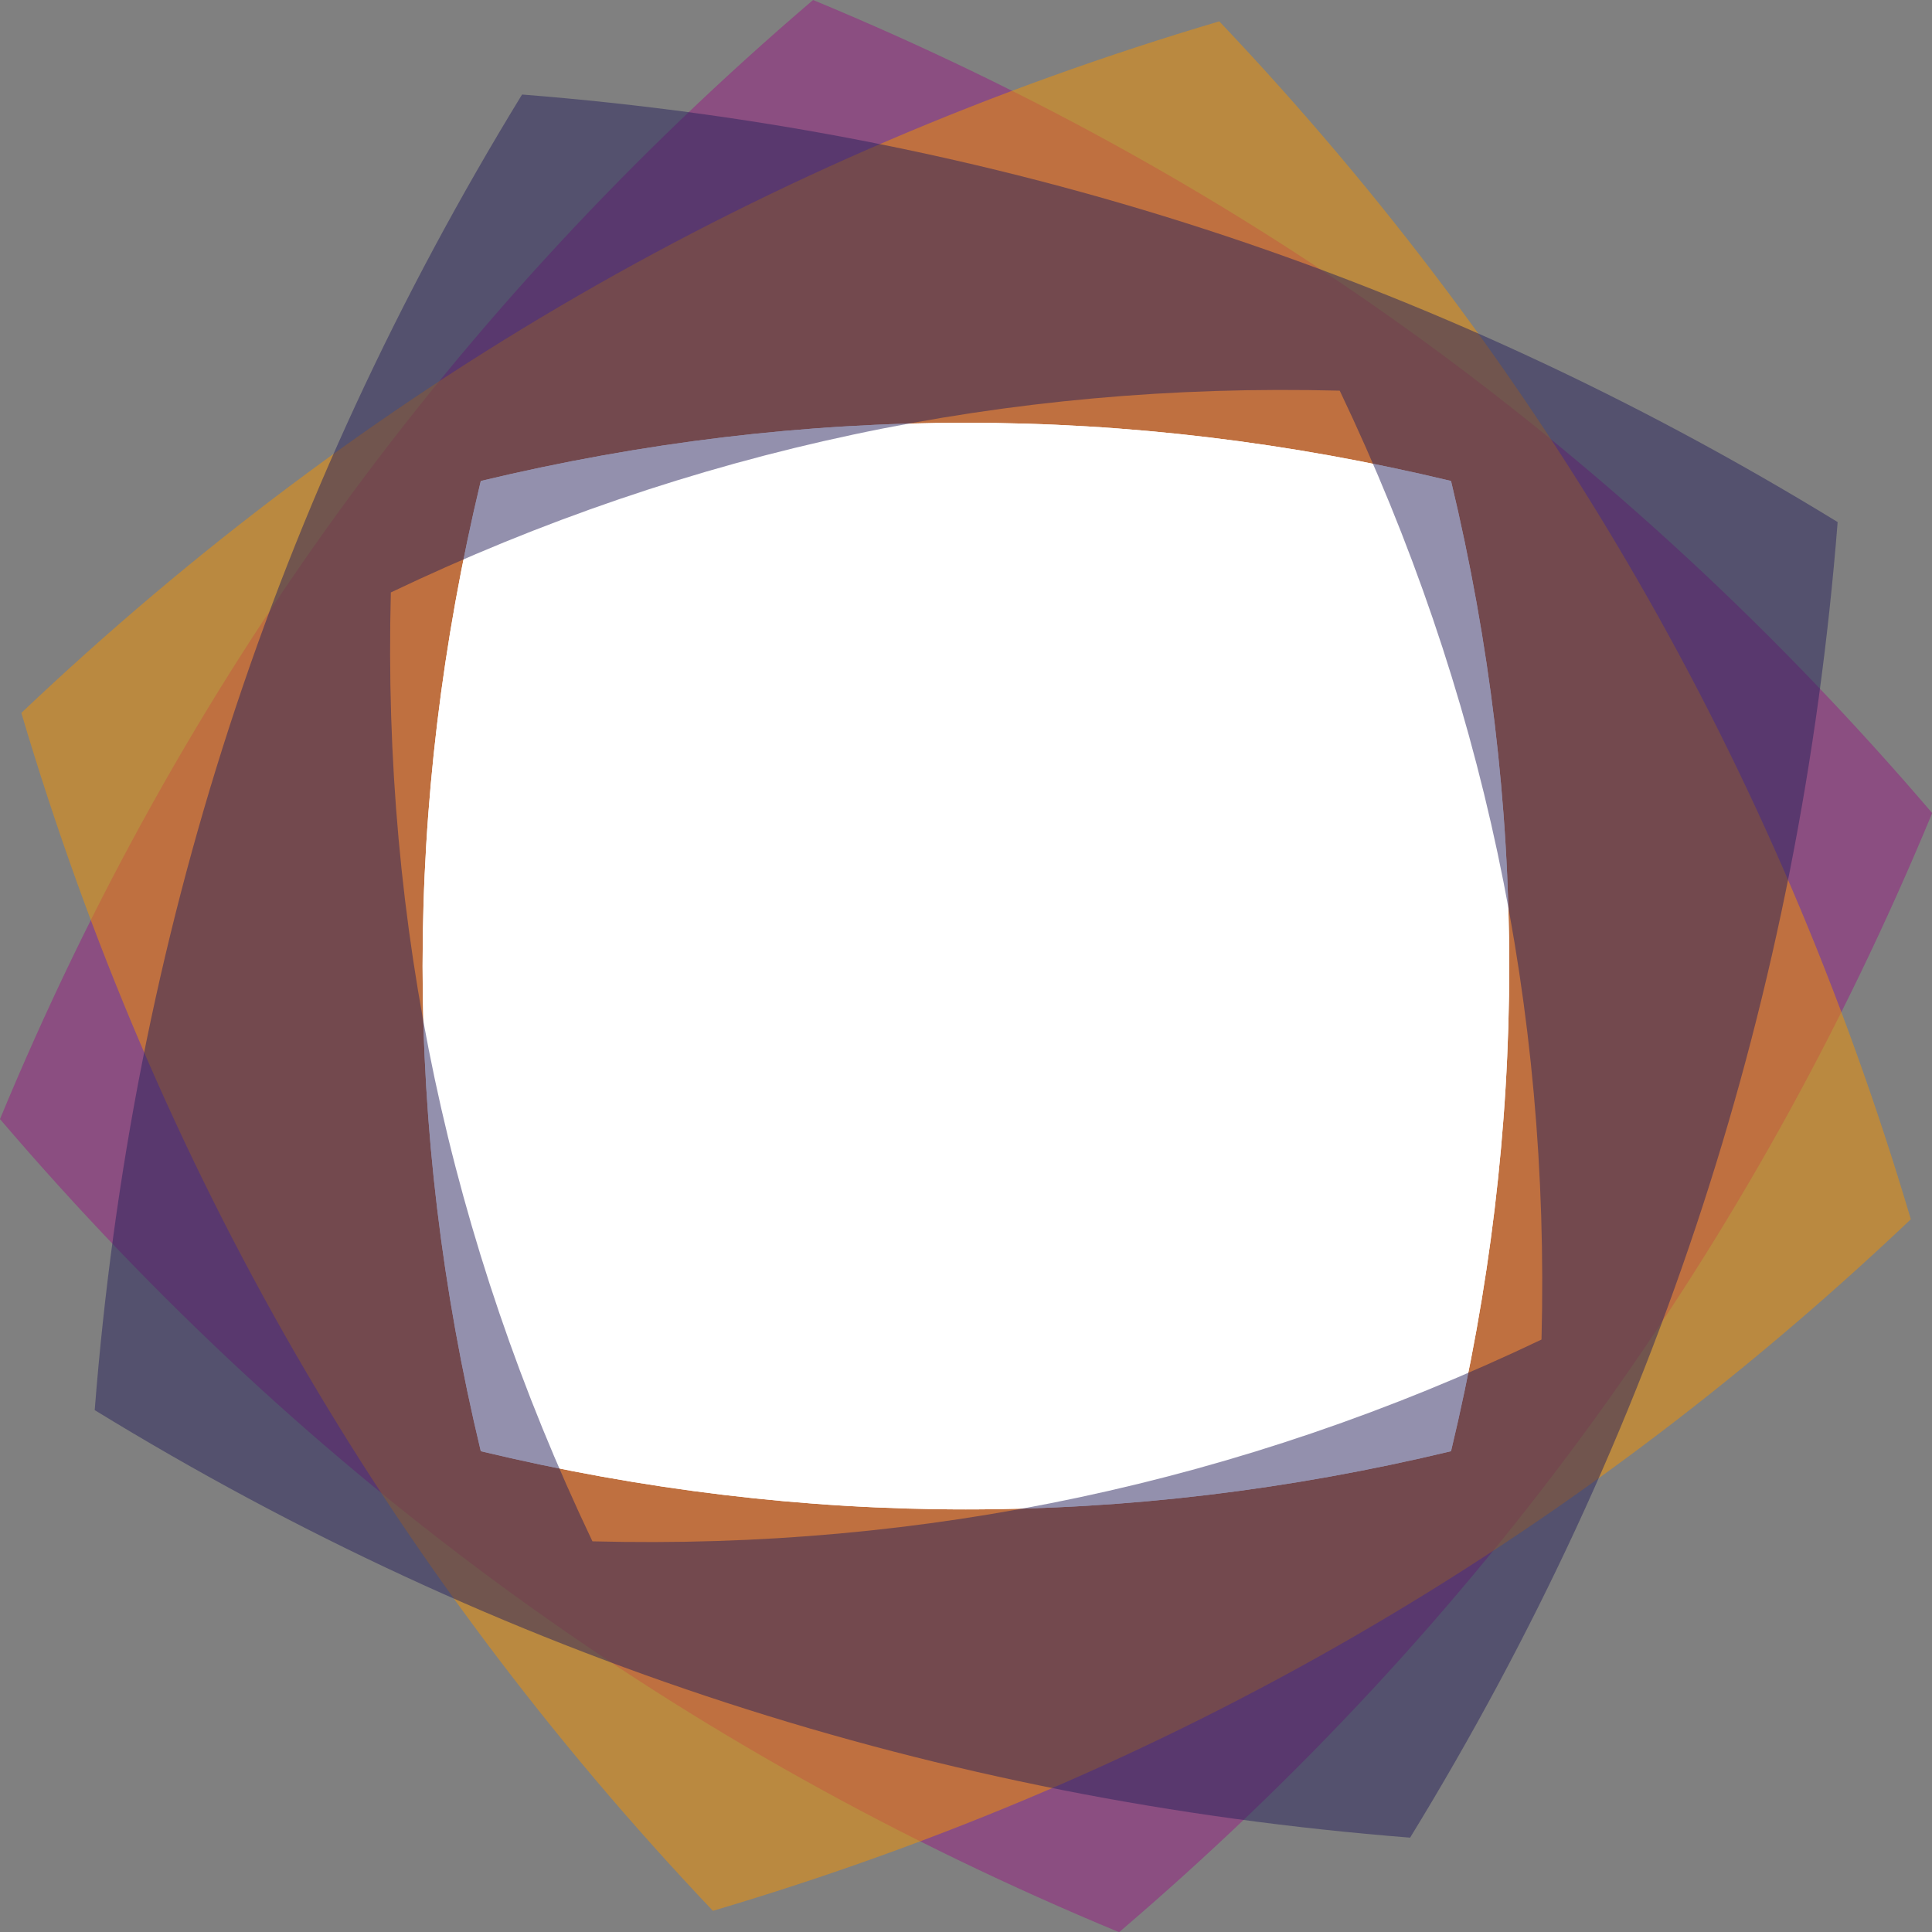 <?xml version="1.0" encoding="UTF-8"?><svg xmlns="http://www.w3.org/2000/svg" width="38.64mm" height="38.64mm" xmlns:xlink="http://www.w3.org/1999/xlink" viewBox="0 0 109.54 109.54"><rect x="0" y="0" width="109.54" height="109.54" fill="#808080" stroke="none"/><defs><style>.e{fill:#fff;}.f{fill:#f39200;}.g{fill:#951b81;}.h,.i{opacity:.5;}.j{clip-path:url(#d);}.i{fill:#29235c;}</style><clipPath id="d"><path class="e" d="M82.27,82.28c-18.34,4.4-36.67,4.4-55.01,0-4.4-18.34-4.4-36.67,0-55.01,18.34-4.4,36.67-4.4,55.01,0,4.4,18.34,4.4,36.67,0,55.01Z"/></clipPath></defs><g id="a"/><g id="b"><g id="c"><g><g class="h"><path class="g" d="M46.1,0c24.84,10.29,45.98,25.66,63.45,46.1-10.29,24.84-25.65,45.99-46.1,63.45C38.61,99.25,17.46,83.89,0,63.45,10.29,38.61,25.66,17.46,46.1,0Z"/></g><g class="h"><path class="f" d="M108.34,69.13c-19.5,18.5-42.14,31.57-67.92,39.21C21.92,88.84,8.85,66.2,1.21,40.42,20.71,21.92,43.35,8.85,69.13,1.21c18.5,19.5,31.57,42.14,39.21,67.92Z"/></g><g><path class="e" d="M82.27,82.28c-18.34,4.4-36.67,4.4-55.01,0-4.4-18.34-4.4-36.67,0-55.01,18.34-4.4,36.67-4.4,55.01,0,4.4,18.34,4.4,36.67,0,55.01Z"/><g class="j"><path class="e" d="M93.98,93.99c-26.14,6.27-52.28,6.27-78.42,0-6.27-26.14-6.27-52.28,0-78.42,26.14-6.27,52.28-6.27,78.42,0,6.27,26.14,6.27,52.28,0,78.42Z"/></g></g><path class="i" d="M29.6,5.36c26.8,2.11,51.66,10.19,74.59,24.24-2.11,26.8-10.19,51.66-24.24,74.59-26.8-2.11-51.66-10.19-74.58-24.24C7.47,53.15,15.55,28.29,29.6,5.36Zm-7.44,28.23c-.49,18.85,3.32,36.78,11.43,53.8,18.85,.49,36.79-3.32,53.81-11.44,.49-18.85-3.32-36.78-11.44-53.8-18.85-.49-36.79,3.32-53.8,11.44Z"/></g></g></g></svg>